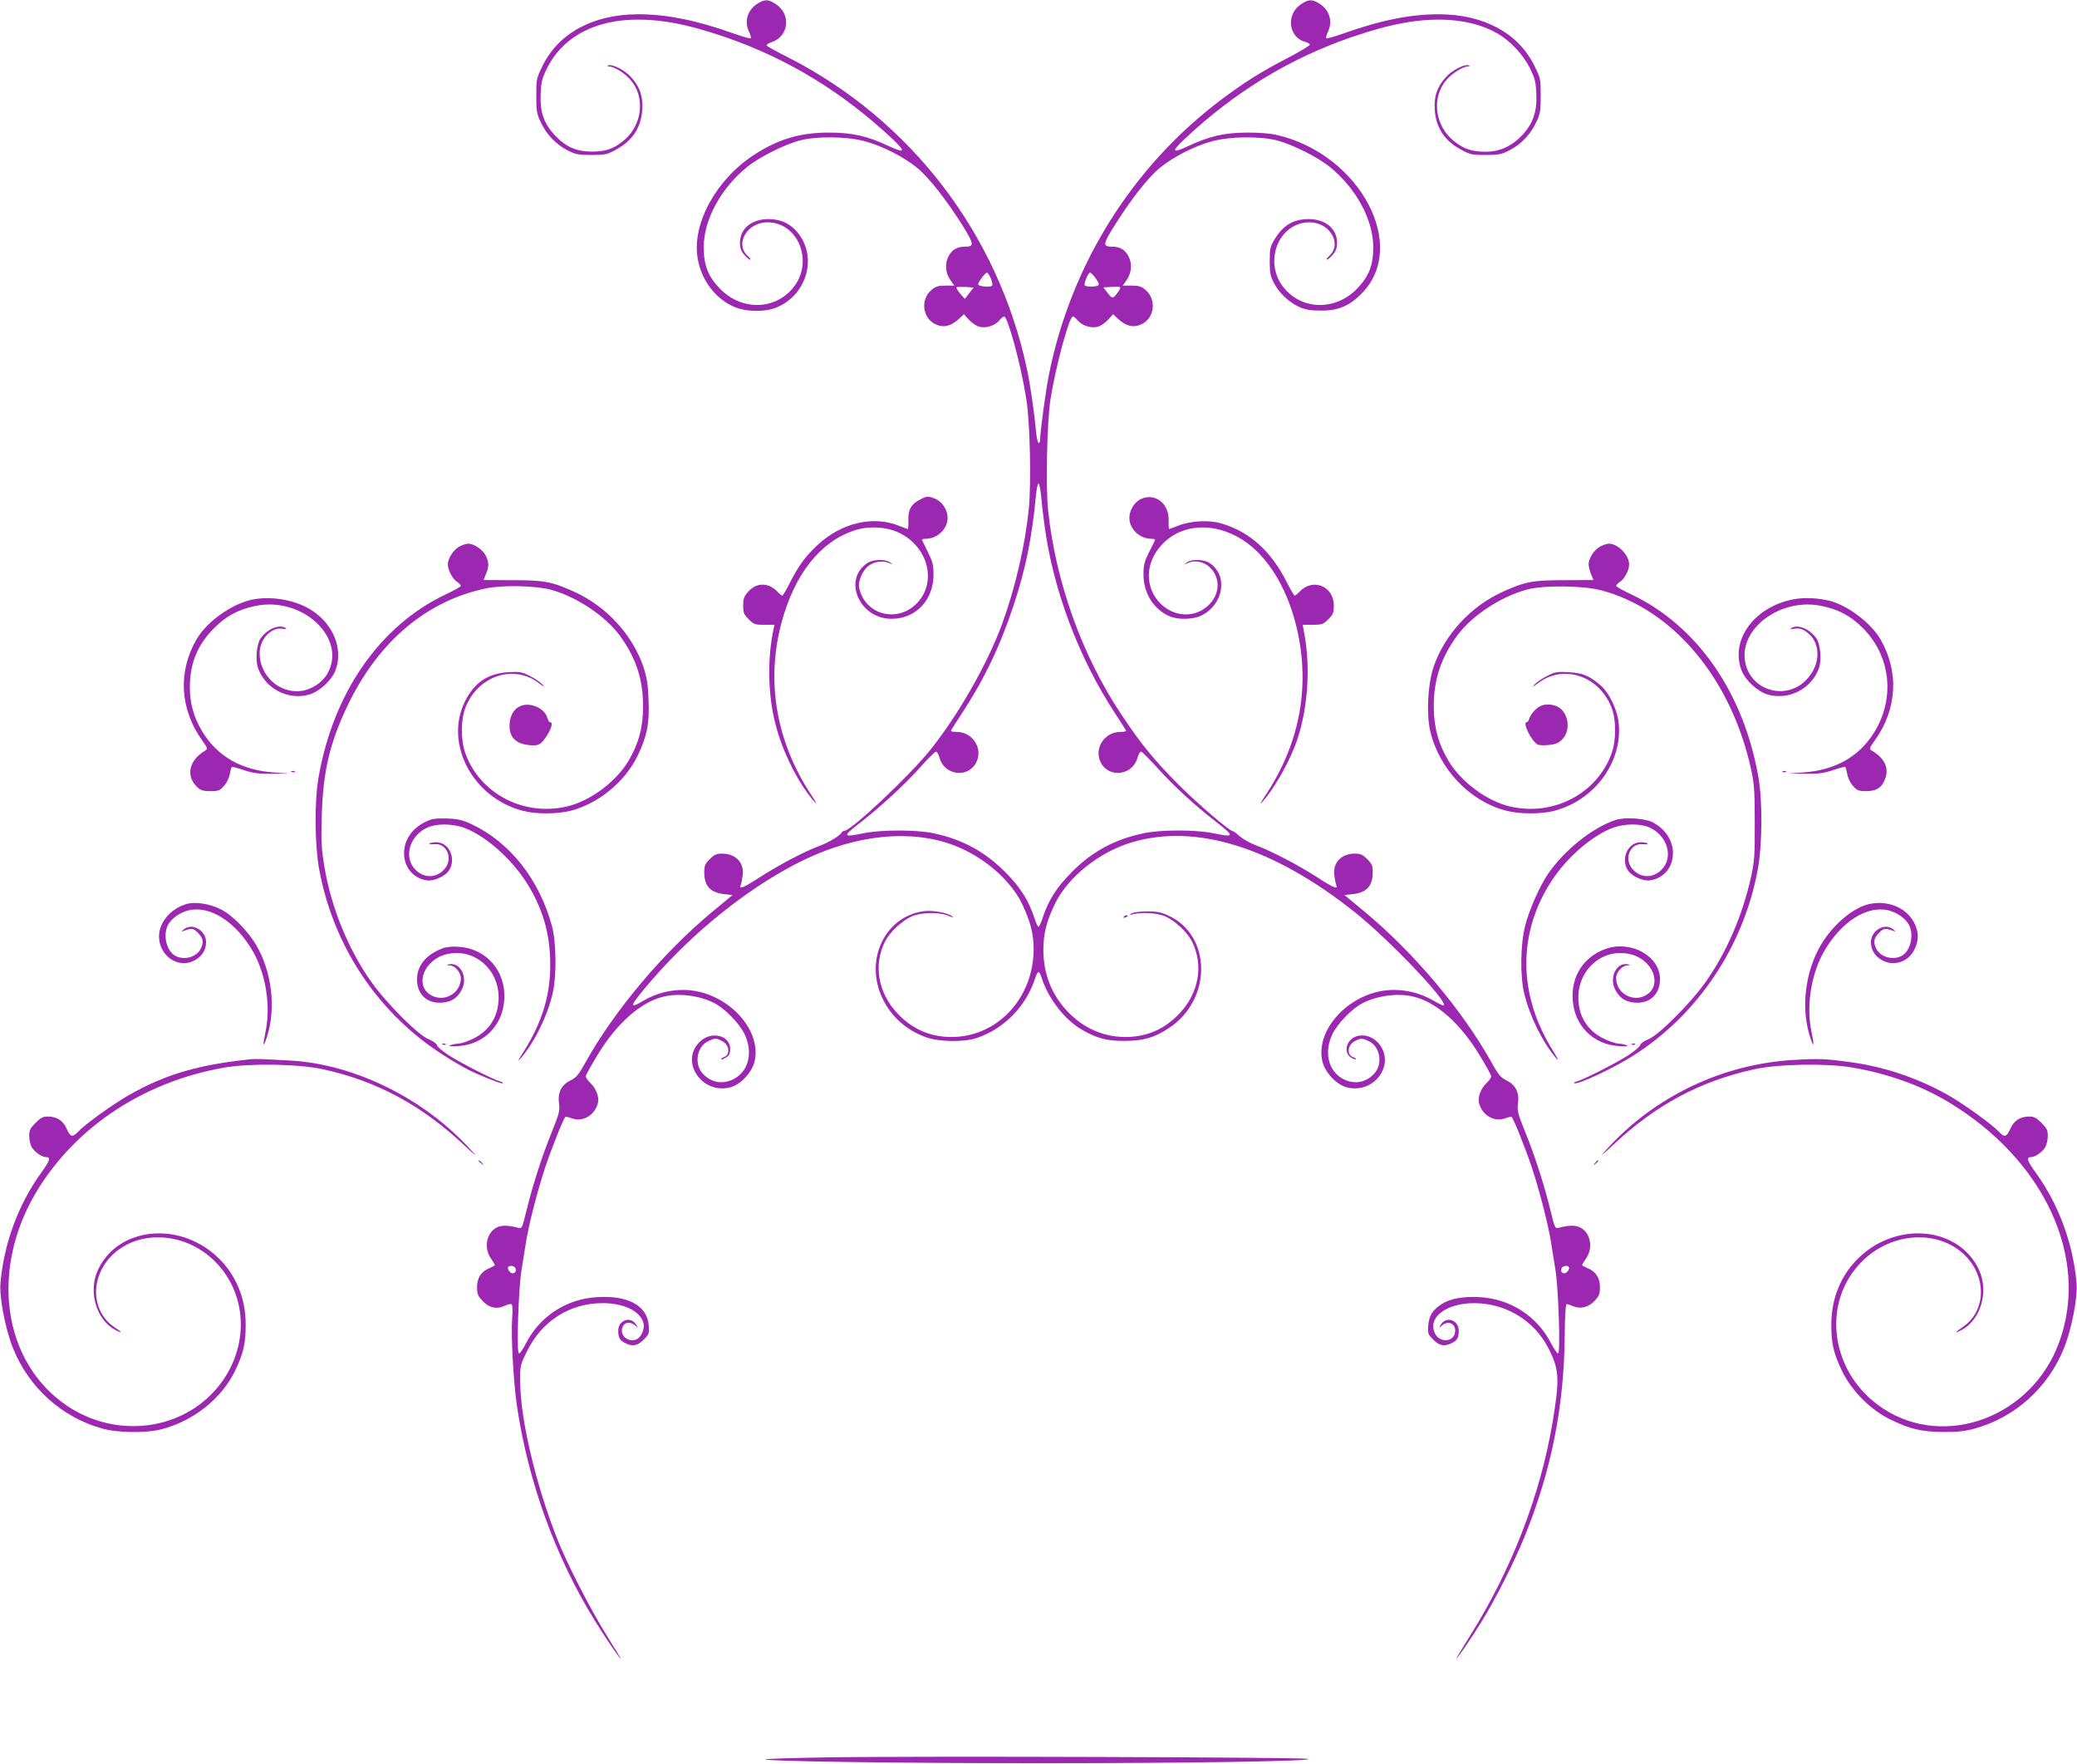 <?xml version="1.0" standalone="no"?>
<!DOCTYPE svg PUBLIC "-//W3C//DTD SVG 20010904//EN"
 "http://www.w3.org/TR/2001/REC-SVG-20010904/DTD/svg10.dtd">
<svg version="1.0" xmlns="http://www.w3.org/2000/svg"
 width="1280pt" height="1087pt" viewBox="0 0 1280 1087"
 preserveAspectRatio="xMidYMid meet">
<g transform="translate(0,1087) scale(0.1,-0.1)"
fill="#9c27b0" stroke="none">
<path d="M4672 10850 c-65 -40 -87 -109 -56 -176 9 -19 14 -37 11 -40 -3 -3
-51 10 -107 30 -230 82 -417 119 -590 118 -275 -1 -487 -116 -586 -317 -38
-77 -39 -82 -39 -184 0 -94 3 -113 27 -163 35 -76 95 -138 165 -174 51 -26 68
-29 148 -29 84 0 95 2 153 34 100 54 152 134 160 243 6 84 -15 144 -70 204
-39 43 -115 81 -140 71 -8 -4 -7 -6 5 -6 32 -2 93 -39 129 -79 98 -108 78
-286 -43 -382 -63 -50 -108 -64 -194 -64 -92 0 -158 29 -223 98 -70 73 -95
145 -90 257 3 74 8 95 40 160 89 179 273 286 514 297 172 7 343 -24 585 -107
383 -132 724 -340 1032 -630 81 -77 74 -88 -28 -40 -129 60 -219 81 -360 82
-183 1 -320 -40 -471 -139 -232 -153 -379 -422 -345 -633 21 -132 104 -246
219 -299 75 -35 201 -37 274 -4 186 83 246 315 121 462 -47 55 -102 79 -176
80 -106 0 -177 -59 -177 -147 0 -30 7 -50 26 -72 14 -17 31 -31 36 -31 6 0 0
11 -14 23 -81 75 -4 206 120 207 195 1 291 -250 156 -408 -114 -134 -315 -135
-445 -3 -74 75 -102 145 -102 256 -1 168 104 363 266 495 74 61 235 142 332
166 101 25 284 23 390 -5 109 -28 246 -98 328 -166 73 -60 182 -200 280 -356
71 -114 72 -129 14 -129 -49 0 -81 -19 -102 -60 -23 -44 -19 -100 10 -143 l26
-37 -55 0 c-44 0 -60 -5 -85 -26 -68 -57 -58 -169 20 -210 52 -26 98 -16 152
34 l27 26 33 -36 c18 -19 47 -39 65 -42 41 -10 96 9 121 40 10 13 23 24 29 24
23 0 105 -303 137 -510 23 -140 31 -522 15 -677 -23 -227 -84 -488 -165 -710
-91 -246 -269 -558 -441 -773 -128 -160 -489 -500 -532 -500 -6 0 -12 -4 -14
-8 -8 -20 -79 -63 -142 -86 -93 -35 -250 -118 -367 -194 -100 -64 -126 -75
-114 -44 4 9 9 35 12 58 10 79 -43 134 -128 134 -33 0 -47 -6 -75 -34 -29 -29
-34 -41 -34 -80 0 -86 37 -126 125 -136 l50 -5 -120 -99 c-308 -255 -608 -611
-790 -938 -39 -71 -54 -88 -90 -106 -56 -27 -79 -75 -70 -142 6 -44 1 -62 -43
-172 -62 -152 -121 -337 -157 -486 -28 -113 -28 -114 -54 -107 -63 16 -99 16
-130 1 -63 -33 -81 -124 -36 -190 14 -20 25 -39 25 -41 0 -3 -15 -11 -33 -19
-52 -21 -77 -60 -77 -117 0 -42 5 -55 33 -84 39 -44 90 -55 137 -31 18 8 37
13 43 9 6 -4 7 -38 3 -92 -7 -104 8 -383 29 -529 69 -470 237 -934 480 -1327
65 -106 153 -235 160 -235 2 0 -36 62 -83 137 -102 163 -251 453 -311 608
-130 332 -223 726 -225 956 -1 105 -1 105 42 193 93 188 264 296 467 296 131
0 232 -50 251 -124 9 -39 -18 -94 -51 -102 -56 -14 -101 37 -75 85 13 26 46
27 74 4 20 -18 20 -18 5 7 -33 52 -109 25 -109 -39 0 -43 9 -60 41 -76 46 -24
77 -19 116 20 33 33 35 39 31 88 -10 122 -127 186 -318 174 -191 -11 -355
-119 -441 -289 -16 -32 -34 -58 -41 -58 -16 0 -3 409 17 520 8 47 19 117 25
156 15 104 73 331 121 474 38 113 110 294 123 307 2 3 20 -1 40 -8 68 -25 142
19 161 94 9 36 -10 88 -45 122 -17 16 -30 35 -30 42 0 8 32 66 71 130 120 198
269 330 410 362 96 23 220 6 311 -40 64 -32 154 -125 185 -188 56 -113 28
-233 -67 -281 -69 -35 -143 -20 -193 39 -50 60 -31 163 37 195 42 20 50 20 86
1 47 -24 52 -87 9 -100 -11 -4 -18 -9 -15 -12 3 -3 17 2 31 11 19 12 25 25 25
51 0 87 -119 115 -189 44 -123 -122 16 -325 190 -279 63 17 132 90 149 158 49
207 -184 442 -439 442 -88 0 -172 -23 -245 -66 -97 -58 -88 -34 53 129 252
291 573 550 881 711 326 170 656 217 930 134 199 -61 389 -213 469 -378 51
-107 71 -184 71 -280 -1 -301 -224 -540 -506 -540 -131 0 -241 48 -332 144
-121 127 -151 301 -77 446 29 57 102 125 163 153 59 26 169 28 227 4 30 -13
35 -13 21 -2 -28 21 -122 38 -175 30 -240 -34 -366 -304 -251 -540 54 -111
146 -193 268 -237 78 -28 234 -31 312 -4 169 57 304 196 360 369 6 20 15 37
20 37 5 0 14 -17 20 -37 41 -128 145 -261 251 -320 93 -53 153 -68 264 -67
115 1 182 21 270 80 265 175 263 569 -4 692 -45 21 -71 26 -131 26 -42 0 -84
-5 -95 -12 -18 -11 -16 -11 10 -5 55 14 148 7 197 -14 61 -28 134 -96 163
-153 74 -145 44 -319 -77 -446 -91 -96 -201 -144 -332 -144 -134 0 -258 54
-354 154 -100 104 -152 234 -152 383 0 99 19 175 71 283 80 165 270 317 469
378 398 121 877 -28 1383 -432 211 -169 570 -546 545 -572 -3 -2 -32 11 -64
30 -73 43 -157 66 -245 66 -255 0 -488 -235 -439 -442 17 -68 86 -141 149
-158 102 -27 204 31 231 130 28 106 -66 211 -165 186 -65 -16 -90 -99 -40
-132 14 -9 28 -14 31 -11 3 3 -4 8 -15 12 -43 13 -38 76 9 100 36 19 44 19 86
-1 68 -32 87 -135 37 -195 -50 -59 -124 -74 -193 -39 -95 48 -123 168 -67 281
31 63 121 156 185 188 91 46 215 63 311 40 141 -32 290 -164 410 -362 39 -64
71 -122 71 -130 0 -7 -13 -26 -30 -42 -35 -34 -54 -86 -45 -122 19 -75 93
-119 161 -94 20 7 38 11 40 8 13 -13 85 -194 123 -307 48 -143 106 -370 121
-474 6 -39 17 -109 25 -156 19 -109 33 -520 17 -520 -6 0 -27 30 -46 68 -87
164 -249 268 -436 279 -102 6 -183 -9 -236 -43 -56 -37 -77 -70 -82 -131 -4
-49 -2 -55 31 -88 39 -39 70 -44 116 -20 32 16 41 33 41 76 0 64 -76 91 -109
39 -15 -25 -15 -25 5 -8 43 37 93 7 80 -48 -15 -57 -96 -56 -123 0 -46 98 69
186 242 186 193 0 369 -106 456 -275 68 -133 72 -188 28 -454 -75 -451 -253
-913 -511 -1323 -47 -76 -85 -138 -83 -138 7 0 95 129 160 235 82 133 197 360
258 510 167 409 247 808 250 1250 1 119 6 190 12 189 6 0 24 -6 40 -13 46 -19
95 -7 133 34 27 29 32 42 32 84 0 57 -25 96 -77 117 -18 8 -33 16 -33 19 0 2
11 21 25 41 45 66 27 157 -36 190 -31 15 -67 15 -130 -1 -26 -7 -26 -6 -54
107 -36 149 -95 334 -157 486 -44 110 -49 128 -43 172 9 67 -14 115 -70 142
-36 18 -51 35 -90 106 -182 327 -482 683 -790 938 l-120 99 50 5 c88 10 125
50 125 136 0 39 -5 51 -34 80 -28 28 -42 34 -75 34 -85 0 -138 -55 -128 -134
3 -23 8 -49 12 -58 13 -31 -16 -20 -120 48 -115 74 -282 161 -372 194 -34 12
-80 38 -102 56 -21 19 -42 34 -46 34 -19 0 -214 167 -331 284 -152 153 -233
252 -352 431 -244 366 -405 815 -453 1261 -15 149 -7 544 15 684 32 202 115
510 138 510 6 0 19 -11 29 -24 25 -31 80 -50 121 -40 18 3 47 23 65 42 l33 36
27 -26 c54 -50 100 -60 152 -34 78 41 88 153 20 210 -25 21 -41 26 -85 26
l-55 0 26 37 c29 43 33 99 10 143 -21 41 -53 60 -102 60 -58 0 -57 15 15 129
97 156 206 296 279 356 82 68 219 138 328 166 106 28 289 30 390 5 97 -24 258
-105 332 -166 162 -132 267 -327 266 -495 0 -111 -28 -181 -102 -256 -130
-132 -331 -131 -445 3 -135 158 -39 409 156 408 124 -1 201 -132 120 -207 -14
-12 -20 -23 -14 -23 5 0 22 14 36 31 19 22 26 42 26 72 0 87 -71 147 -175 147
-95 0 -160 -39 -213 -130 -24 -39 -27 -56 -27 -130 0 -72 4 -92 27 -136 32
-61 93 -118 156 -146 36 -16 68 -22 132 -22 106 -1 175 28 250 104 292 291 -6
855 -515 977 -47 11 -110 16 -190 16 -141 -1 -231 -22 -360 -82 -102 -48 -109
-37 -27 40 307 290 648 498 1031 630 242 83 413 114 585 107 121 -6 230 -35
316 -85 79 -46 157 -130 198 -212 32 -65 37 -86 40 -160 5 -109 -21 -183 -86
-253 -65 -69 -139 -103 -227 -103 -87 1 -131 16 -194 65 -121 96 -141 274 -43
382 36 40 97 77 129 79 12 0 13 2 5 6 -25 10 -101 -28 -140 -71 -55 -60 -76
-120 -70 -204 8 -109 60 -189 160 -243 58 -32 69 -34 153 -34 80 0 97 3 148
29 70 36 130 98 165 174 24 50 27 69 27 163 0 102 -1 107 -39 184 -99 201
-311 316 -586 317 -173 1 -360 -36 -590 -118 -56 -20 -104 -33 -107 -30 -3 3
2 21 11 40 31 67 9 136 -56 176 -44 26 -65 25 -113 -8 -91 -63 -74 -203 29
-230 14 -4 27 -11 28 -17 2 -5 -59 -42 -134 -81 -168 -87 -269 -151 -413 -259
-545 -410 -924 -1014 -1060 -1690 -21 -104 -55 -357 -55 -407 0 -10 -4 -18 -9
-18 -5 0 -12 30 -16 68 -12 132 -37 298 -57 392 -179 832 -716 1531 -1470
1916 -70 35 -129 68 -133 73 -3 5 10 15 30 21 105 35 122 168 30 232 -48 33
-69 34 -113 8z m1434 -1695 c8 -20 12 -40 9 -44 -8 -14 -90 -6 -87 8 4 18 44
71 54 71 5 0 16 -16 24 -35z m642 6 c34 -46 32 -54 -15 -57 -24 -1 -45 2 -48
7 -7 11 21 79 33 79 4 0 18 -13 30 -29z m-775 -98 l-27 -35 -28 32 c-15 18
-26 36 -24 39 2 3 27 4 55 3 l51 -4 -27 -35z m917 7 c-31 -43 -35 -43 -64 -5
l-26 34 47 3 c64 4 67 2 43 -32z m-475 -1247 c3 -38 13 -120 21 -183 52 -401
212 -826 440 -1172 35 -53 64 -99 64 -102 0 -3 -16 -6 -35 -6 -100 0 -165
-103 -121 -189 51 -98 197 -79 226 30 7 23 16 39 24 37 6 -2 51 -47 99 -100
99 -110 230 -231 360 -331 118 -93 117 -98 -18 -71 -111 22 -316 22 -425 0
-180 -38 -319 -112 -445 -240 -94 -94 -144 -174 -180 -283 -9 -29 -20 -53 -25
-53 -5 0 -16 24 -25 53 -36 109 -86 189 -180 283 -125 126 -264 202 -440 239
-105 23 -321 23 -430 1 -135 -27 -136 -22 -17 70 126 99 270 232 364 337 45
51 88 93 95 95 7 2 16 -14 23 -37 29 -109 175 -128 226 -30 44 86 -21 189
-121 189 -19 0 -35 3 -35 6 0 3 29 49 64 102 139 212 238 416 321 667 76 229
114 415 140 688 4 37 10 67 15 67 5 0 11 -30 15 -67z m-3238 -4769 c9 -23 -13
-40 -32 -24 -8 7 -15 19 -15 26 0 19 39 18 47 -2z m6493 2 c0 -7 -7 -19 -15
-26 -19 -16 -41 1 -32 24 8 20 47 21 47 2z"/>
<path d="M5671 7792 c-55 -27 -75 -62 -73 -127 1 -30 -1 -55 -3 -55 -2 0 -28
9 -57 21 -158 63 -352 17 -497 -117 -76 -70 -120 -130 -172 -233 -22 -44 -44
-81 -48 -81 -4 0 -18 11 -30 24 -55 58 -129 58 -180 0 -26 -29 -31 -43 -31
-85 0 -45 4 -55 34 -85 31 -31 39 -34 96 -34 l63 0 -7 -32 c-38 -184 -33 -403
13 -580 43 -171 143 -370 240 -478 20 -23 13 -6 -23 47 -213 326 -276 695
-180 1055 79 297 237 498 445 568 89 31 203 25 282 -14 180 -88 233 -308 105
-436 -121 -121 -318 -67 -353 97 -9 45 24 117 67 143 36 22 87 26 121 9 21
-10 21 -10 3 5 -28 22 -104 20 -140 -3 -155 -102 -50 -345 149 -344 150 0 259
117 258 275 0 57 -6 79 -34 135 -19 38 -35 71 -37 76 -2 4 8 7 22 7 73 0 136
60 136 130 0 47 -33 98 -75 116 -44 18 -53 18 -94 -4z"/>
<path d="M7033 7796 c-41 -18 -73 -70 -73 -116 0 -70 63 -130 136 -130 14 0
24 -3 22 -7 -1 -5 -18 -38 -37 -76 -28 -56 -34 -78 -34 -135 -1 -116 62 -217
162 -260 53 -22 147 -20 197 6 137 71 163 247 48 323 -36 23 -112 25 -140 3
-18 -15 -18 -15 3 -5 63 31 143 -3 174 -75 32 -72 2 -158 -73 -207 -145 -94
-338 25 -338 208 0 64 27 130 76 184 120 134 324 148 501 35 149 -95 269 -285
329 -521 92 -365 30 -722 -182 -1046 -36 -53 -43 -70 -23 -47 66 74 153 224
199 342 80 206 101 486 54 716 l-6 32 62 0 c57 0 65 3 96 34 30 30 34 40 34
85 0 119 -129 172 -211 85 -12 -13 -26 -24 -30 -24 -4 0 -26 37 -48 81 -98
194 -230 313 -406 364 -74 22 -188 16 -263 -14 -29 -12 -55 -21 -57 -21 -2 0
-4 24 -3 54 3 103 -83 170 -169 132z"/>
<path d="M2831 7502 c-37 -20 -71 -73 -71 -110 0 -35 28 -88 56 -107 13 -8 24
-20 24 -25 0 -5 -42 -29 -94 -53 -404 -192 -690 -602 -782 -1122 -27 -150 -25
-423 4 -577 79 -420 303 -790 637 -1050 94 -73 237 -162 321 -199 100 -44 168
-69 173 -64 3 3 -6 9 -19 12 -41 11 -239 112 -312 159 -39 25 -72 53 -75 63
-3 11 -24 26 -51 37 -62 23 -262 223 -354 354 -141 199 -246 456 -288 705 -19
114 -22 154 -17 320 8 272 49 448 161 681 188 392 489 645 855 719 101 21 303
16 396 -9 156 -42 333 -160 422 -279 102 -138 147 -274 146 -442 0 -128 -27
-227 -90 -334 -78 -130 -237 -248 -381 -281 -266 -61 -535 80 -624 328 -29 82
-29 208 1 283 76 194 295 268 450 151 37 -28 41 -30 22 -8 -14 14 -49 38 -78
52 -47 24 -62 26 -131 22 -126 -8 -209 -64 -267 -181 -128 -260 48 -593 356
-673 83 -22 216 -21 299 1 169 44 330 177 408 335 59 122 75 199 69 345 -3 93
-10 138 -30 200 -66 200 -228 378 -429 469 -137 62 -184 71 -381 71 -97 0
-177 1 -177 1 0 1 7 18 15 37 20 48 19 75 -3 116 -19 36 -72 71 -107 71 -11 0
-36 -8 -54 -18z"/>
<path d="M9861 7502 c-37 -20 -71 -73 -71 -110 0 -12 7 -39 15 -59 8 -19 15
-36 15 -37 0 0 -80 -1 -177 -1 -197 0 -244 -9 -381 -71 -201 -91 -363 -269
-429 -469 -34 -106 -43 -285 -19 -390 55 -233 243 -432 466 -490 83 -22 216
-23 299 -1 246 64 419 297 397 536 -8 87 -61 197 -119 243 -67 55 -105 70
-189 75 -69 4 -84 2 -131 -22 -29 -14 -64 -38 -78 -52 -19 -22 -15 -20 22 8
155 117 374 43 450 -151 30 -75 30 -201 1 -283 -89 -248 -358 -389 -624 -328
-144 33 -303 151 -381 281 -63 106 -90 205 -91 334 -1 167 45 304 147 442 90
121 267 237 427 280 101 28 348 25 460 -5 444 -119 800 -546 922 -1105 19 -88
22 -133 22 -327 1 -198 -2 -238 -22 -330 -52 -237 -151 -468 -280 -650 -92
-131 -292 -331 -354 -354 -27 -11 -48 -26 -51 -37 -3 -10 -36 -38 -75 -63 -73
-47 -271 -148 -312 -159 -13 -3 -22 -9 -19 -11 14 -15 236 88 361 167 399 252
681 671 770 1145 29 154 31 427 4 577 -92 520 -378 930 -782 1122 -52 24 -94
48 -94 53 0 5 11 17 24 25 28 19 56 72 56 107 0 57 -69 128 -125 128 -11 0
-36 -8 -54 -18z"/>
<path d="M1575 7179 c-130 -19 -294 -131 -363 -247 -117 -201 -104 -432 35
-626 33 -46 34 -51 18 -61 -101 -59 -122 -157 -49 -226 21 -19 36 -24 81 -24
49 0 58 3 84 33 17 18 31 49 35 72 4 22 9 42 13 44 3 2 38 -7 76 -20 58 -19
88 -23 175 -22 l105 1 -95 7 c-203 14 -351 99 -445 255 -51 86 -75 171 -75
269 0 149 47 263 150 366 75 75 148 114 253 136 293 62 571 -202 443 -420 -32
-54 -97 -96 -162 -104 -135 -15 -254 95 -254 234 0 84 71 161 140 150 24 -4
30 -3 20 4 -39 25 -110 -4 -153 -62 -25 -34 -34 -130 -18 -181 43 -129 185
-204 316 -167 63 18 138 87 162 148 50 130 -11 285 -147 372 -93 59 -227 86
-345 69z"/>
<path d="M11070 7180 c-251 -39 -411 -249 -337 -442 24 -61 99 -130 162 -148
131 -37 273 38 316 167 16 51 7 147 -18 181 -43 58 -114 87 -153 62 -10 -7 -4
-8 20 -4 26 4 44 0 70 -18 94 -63 94 -204 0 -299 -135 -136 -362 -55 -378 135
-16 201 236 373 475 322 105 -22 178 -61 253 -136 170 -170 200 -426 75 -635
-94 -156 -242 -241 -445 -255 l-95 -7 105 -1 c87 -1 117 3 175 22 38 13 73 22
76 20 4 -2 9 -22 13 -44 4 -23 18 -54 35 -72 26 -30 35 -33 84 -33 65 0 100
26 118 86 19 63 -11 120 -86 164 -16 10 -15 15 18 61 139 194 152 425 35 626
-59 100 -203 209 -313 236 -64 16 -145 21 -205 12z"/>
<path d="M3198 6515 c-37 -21 -58 -64 -58 -119 0 -67 38 -107 111 -116 66 -9
82 -1 120 58 29 46 38 82 19 82 -5 0 -12 11 -16 24 -16 65 -115 105 -176 71z"/>
<path d="M9495 6520 c-26 -10 -61 -49 -70 -77 -3 -13 -11 -23 -16 -23 -29 0
29 -118 68 -138 10 -5 42 -6 72 -2 43 5 60 13 83 39 50 56 33 162 -32 196 -32
16 -73 19 -105 5z"/>
<path d="M1798 6113 c7 -3 16 -2 19 1 4 3 -2 6 -13 5 -11 0 -14 -3 -6 -6z"/>
<path d="M10988 6113 c7 -3 16 -2 19 1 4 3 -2 6 -13 5 -11 0 -14 -3 -6 -6z"/>
<path d="M2660 5821 c-104 -34 -170 -115 -170 -208 0 -85 54 -152 135 -167 45
-9 116 22 142 60 47 72 1 174 -78 174 -21 0 -40 -4 -43 -8 -2 -4 10 -6 28 -4
82 10 122 -94 62 -157 -51 -53 -123 -53 -176 0 -75 76 -37 210 75 260 54 25
150 24 220 0 128 -45 287 -182 383 -329 106 -163 154 -326 153 -522 0 -186
-52 -353 -165 -532 -35 -54 -39 -64 -16 -38 84 97 166 264 197 404 24 106 21
309 -5 408 -78 289 -259 518 -497 630 -54 25 -84 32 -144 34 -42 2 -87 0 -101
-5z"/>
<path d="M9955 5817 c-141 -47 -314 -185 -415 -332 -51 -74 -116 -222 -141
-320 -29 -113 -32 -311 -5 -419 34 -140 113 -300 196 -396 20 -23 12 -5 -24
53 -211 341 -213 718 -4 1039 96 147 255 284 383 329 70 24 166 25 220 0 112
-50 150 -184 75 -260 -53 -53 -125 -53 -176 0 -60 63 -20 167 62 157 18 -2 30
0 28 4 -3 4 -22 8 -43 8 -79 0 -125 -102 -78 -174 26 -38 97 -69 142 -60 81
15 135 82 135 167 0 78 -47 149 -125 190 -50 25 -172 33 -230 14z"/>
<path d="M1155 5301 c-99 -26 -175 -112 -175 -201 0 -118 115 -199 213 -151
50 24 77 65 77 116 0 71 -85 121 -136 79 -19 -15 -19 -16 1 -9 49 17 55 16 85
-13 33 -34 37 -59 16 -100 -26 -50 -102 -71 -155 -42 -55 29 -78 128 -46 190
21 40 71 76 126 90 132 33 293 -70 398 -253 80 -140 111 -339 77 -496 -18 -87
-15 -103 8 -34 59 178 32 405 -66 571 -53 89 -151 188 -222 221 -65 32 -150
45 -201 32z"/>
<path d="M11522 5300 c-100 -21 -226 -127 -300 -252 -98 -166 -125 -393 -66
-571 23 -69 26 -53 8 34 -34 157 -3 356 77 496 105 183 266 286 398 253 55
-14 105 -50 126 -90 32 -62 9 -161 -46 -190 -53 -29 -129 -8 -155 42 -21 41
-17 66 16 100 30 29 36 30 85 13 20 -7 20 -6 1 9 -51 42 -136 -8 -136 -79 0
-51 27 -92 77 -116 72 -35 159 -2 193 74 24 51 25 96 4 145 -42 102 -160 157
-282 132z"/>
<path d="M6925 5220 c-3 -6 1 -7 9 -4 18 7 21 14 7 14 -6 0 -13 -4 -16 -10z"/>
<path d="M2729 5027 c-103 -39 -159 -106 -159 -192 0 -94 64 -152 159 -143 55
5 91 30 117 80 40 78 -11 174 -83 155 -12 -3 -10 -5 9 -6 32 -1 68 -43 68 -78
0 -95 -105 -153 -186 -104 -101 62 -40 218 98 251 167 41 323 -90 321 -270 -1
-111 -55 -200 -154 -249 -34 -17 -76 -31 -93 -32 -17 0 -40 -5 -51 -10 -14 -6
0 -8 47 -5 161 9 278 128 286 291 9 173 -112 311 -282 321 -36 3 -76 -1 -97
-9z"/>
<path d="M9895 5023 c-134 -48 -212 -167 -203 -311 9 -161 126 -279 286 -288
47 -3 61 -1 47 5 -11 5 -34 10 -51 10 -17 1 -59 15 -93 32 -99 49 -153 138
-154 249 -2 180 154 311 321 270 138 -33 199 -189 98 -251 -81 -49 -186 9
-186 104 0 35 36 77 68 78 19 1 21 3 9 6 -72 19 -123 -77 -83 -155 26 -50 62
-75 117 -80 95 -9 159 49 159 145 0 142 -180 241 -335 186z"/>
<path d="M2728 4433 c7 -3 16 -2 19 1 4 3 -2 6 -13 5 -11 0 -14 -3 -6 -6z"/>
<path d="M10058 4433 c7 -3 16 -2 19 1 4 3 -2 6 -13 5 -11 0 -14 -3 -6 -6z"/>
<path d="M1545 4343 c-324 -34 -525 -93 -749 -220 -100 -57 -271 -180 -315
-227 -34 -36 -47 -33 -70 18 -22 51 -61 76 -117 76 -29 0 -44 -8 -75 -39 -33
-33 -39 -45 -39 -81 0 -23 7 -54 16 -70 18 -29 62 -60 87 -60 32 0 26 -21 -33
-102 -138 -192 -226 -433 -247 -672 -8 -90 29 -282 77 -403 97 -242 299 -425
547 -495 100 -28 275 -30 373 -4 193 51 366 189 447 356 53 109 68 173 67 290
0 164 -62 310 -177 417 -240 222 -614 179 -734 -84 -61 -133 -9 -307 109 -369
46 -24 43 -16 -8 19 -140 95 -150 297 -22 433 161 170 457 157 643 -29 213
-213 212 -561 -3 -798 -227 -250 -617 -289 -911 -90 -396 269 -475 841 -183
1323 242 398 664 675 1157 760 158 27 455 22 606 -11 329 -71 609 -222 871
-469 74 -69 82 -75 40 -28 -284 315 -716 529 -1114 551 -179 10 -213 11 -243
8z"/>
<path d="M11060 4339 c-444 -24 -866 -226 -1162 -555 -42 -47 -34 -41 40 28
263 248 536 395 872 469 149 33 446 38 605 11 221 -38 421 -110 591 -212 593
-355 874 -962 684 -1481 -167 -459 -700 -660 -1084 -409 -325 212 -388 650
-131 907 186 186 482 199 643 29 128 -136 118 -338 -22 -433 -51 -35 -54 -43
-8 -19 118 62 170 236 109 369 -120 263 -494 306 -734 84 -115 -107 -177 -253
-177 -417 -1 -117 14 -181 67 -290 58 -120 176 -239 297 -297 122 -60 193 -76
330 -77 89 0 133 5 193 22 248 70 450 253 547 495 48 121 85 313 77 403 -21
239 -109 480 -247 672 -59 81 -65 102 -33 102 25 0 69 31 87 60 9 16 16 47 16
70 0 36 -6 48 -39 81 -31 31 -46 39 -75 39 -56 0 -95 -25 -117 -76 -23 -51
-36 -54 -70 -18 -44 47 -215 170 -315 227 -183 103 -389 173 -594 201 -155 22
-201 24 -350 15z"/>
<path d="M2950 3716 c0 -2 8 -10 18 -17 15 -13 16 -12 3 4 -13 16 -21 21 -21
13z"/>
<path d="M9829 3703 c-13 -16 -12 -17 4 -4 16 13 21 21 13 21 -2 0 -10 -8 -17
-17z"/>
<path d="M5098 41 c-207 -3 -379 -9 -382 -12 -13 -12 816 -24 1684 -24 938 0
1720 13 1660 27 -43 10 -2448 18 -2962 9z"/>
</g>
</svg>
